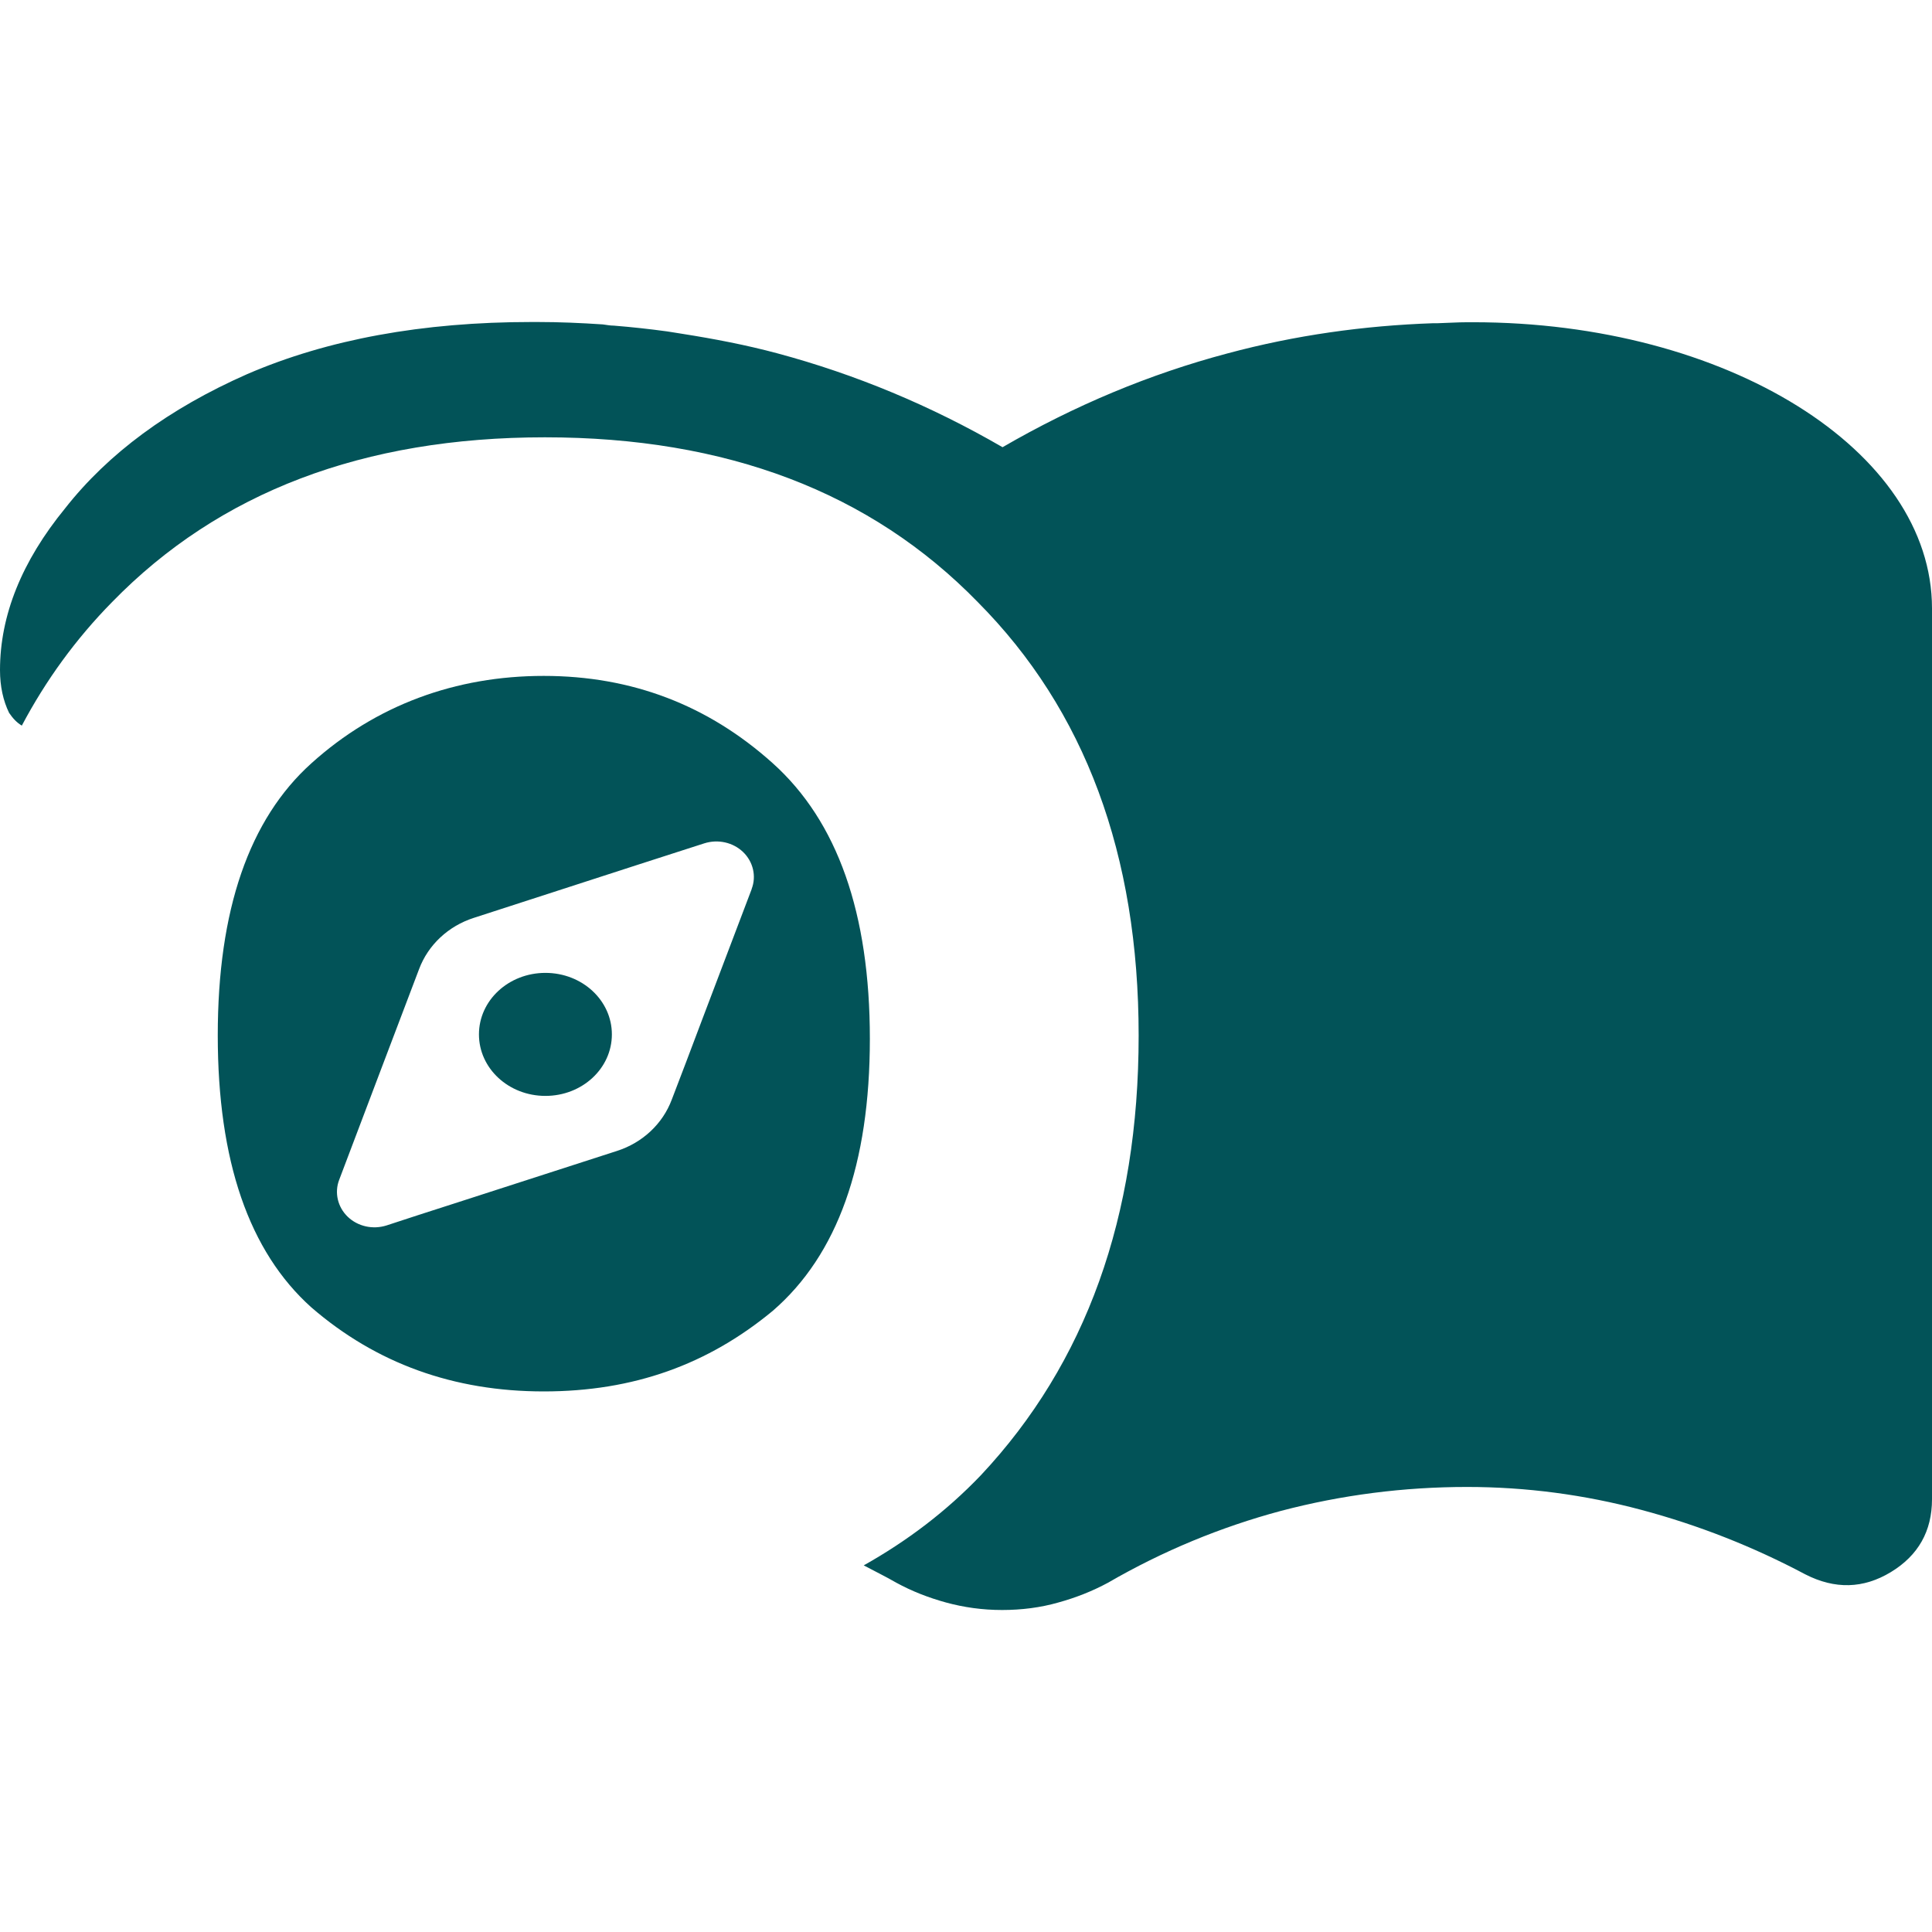 <svg width="105" height="105" viewBox="0 0 105 105" fill="none" xmlns="http://www.w3.org/2000/svg">
<path d="M80.076 17.513H79.756C79.223 17.513 78.677 17.552 78.144 17.566H77.904C74.105 17.697 70.386 18.221 66.721 19.204C62.469 20.332 58.404 22.036 54.486 24.305C50.594 22.049 46.502 20.345 42.251 19.204C40.545 18.746 38.825 18.418 37.079 18.142C36.799 18.103 36.546 18.051 36.253 18.011C35.293 17.88 34.334 17.775 33.361 17.697C33.147 17.697 32.974 17.657 32.761 17.631C31.575 17.552 30.402 17.5 29.202 17.5H28.896C22.965 17.5 17.807 18.444 13.435 20.332C9.183 22.207 5.878 24.645 3.532 27.635C1.186 30.506 0 33.443 0 36.419C0 37.298 0.173 38.084 0.493 38.74C0.706 39.055 0.92 39.278 1.186 39.435C2.492 36.97 4.118 34.728 6.091 32.722C11.915 26.743 19.753 23.767 29.615 23.767C39.478 23.767 47.315 26.743 53.14 32.722C58.964 38.583 61.883 46.436 61.883 56.282C61.883 66.129 59.017 74.087 53.313 80.171C51.434 82.138 49.301 83.75 46.942 85.075C47.529 85.389 48.128 85.678 48.715 86.018C49.554 86.477 50.461 86.831 51.42 87.094C52.38 87.356 53.393 87.5 54.459 87.5C55.526 87.5 56.552 87.369 57.511 87.094C58.471 86.831 59.364 86.477 60.217 86.018C63.203 84.288 66.348 82.99 69.627 82.111C72.919 81.246 76.291 80.813 79.73 80.813C82.942 80.813 86.114 81.233 89.206 82.059C92.298 82.885 95.27 84.052 98.109 85.56C99.722 86.386 101.268 86.346 102.761 85.442C104.254 84.537 105 83.213 105 81.482V33.063C105 24.475 93.831 17.513 80.063 17.513H80.076Z" fill="#025358"/>
<path d="M29.642 52.874C27.643 52.874 26.03 54.368 26.03 56.217C26.03 58.066 27.643 59.56 29.642 59.56C31.641 59.56 33.254 58.066 33.254 56.217C33.254 54.368 31.641 52.874 29.642 52.874Z" fill="#025358"/>
<path d="M41.997 41.48C38.479 38.32 34.334 36.734 29.549 36.734C24.764 36.734 20.432 38.32 16.927 41.48C13.541 44.522 11.835 49.452 11.835 56.269C11.835 63.087 13.528 68.017 16.927 71.059C20.446 74.1 24.657 75.621 29.549 75.621C34.44 75.621 38.479 74.153 41.997 71.242C45.516 68.201 47.275 63.271 47.275 56.453C47.275 49.635 45.516 44.64 41.997 41.48ZM40.851 48.324C40.078 50.369 39.092 52.952 38.199 55.312C37.559 57.017 36.959 58.59 36.506 59.77C36.013 61.081 34.92 62.104 33.534 62.55C31.348 63.258 27.883 64.372 24.684 65.408C23.378 65.827 22.112 66.234 21.005 66.601C20.259 66.837 19.446 66.653 18.899 66.129C18.353 65.605 18.166 64.818 18.433 64.123C19.766 60.609 21.698 55.496 22.778 52.664C23.271 51.353 24.364 50.33 25.75 49.884C27.923 49.176 31.375 48.062 34.574 47.026C35.893 46.607 37.159 46.187 38.279 45.833C39.025 45.597 39.838 45.781 40.385 46.305C40.931 46.83 41.118 47.616 40.851 48.311V48.324Z" fill="#025358"/>
</svg>
